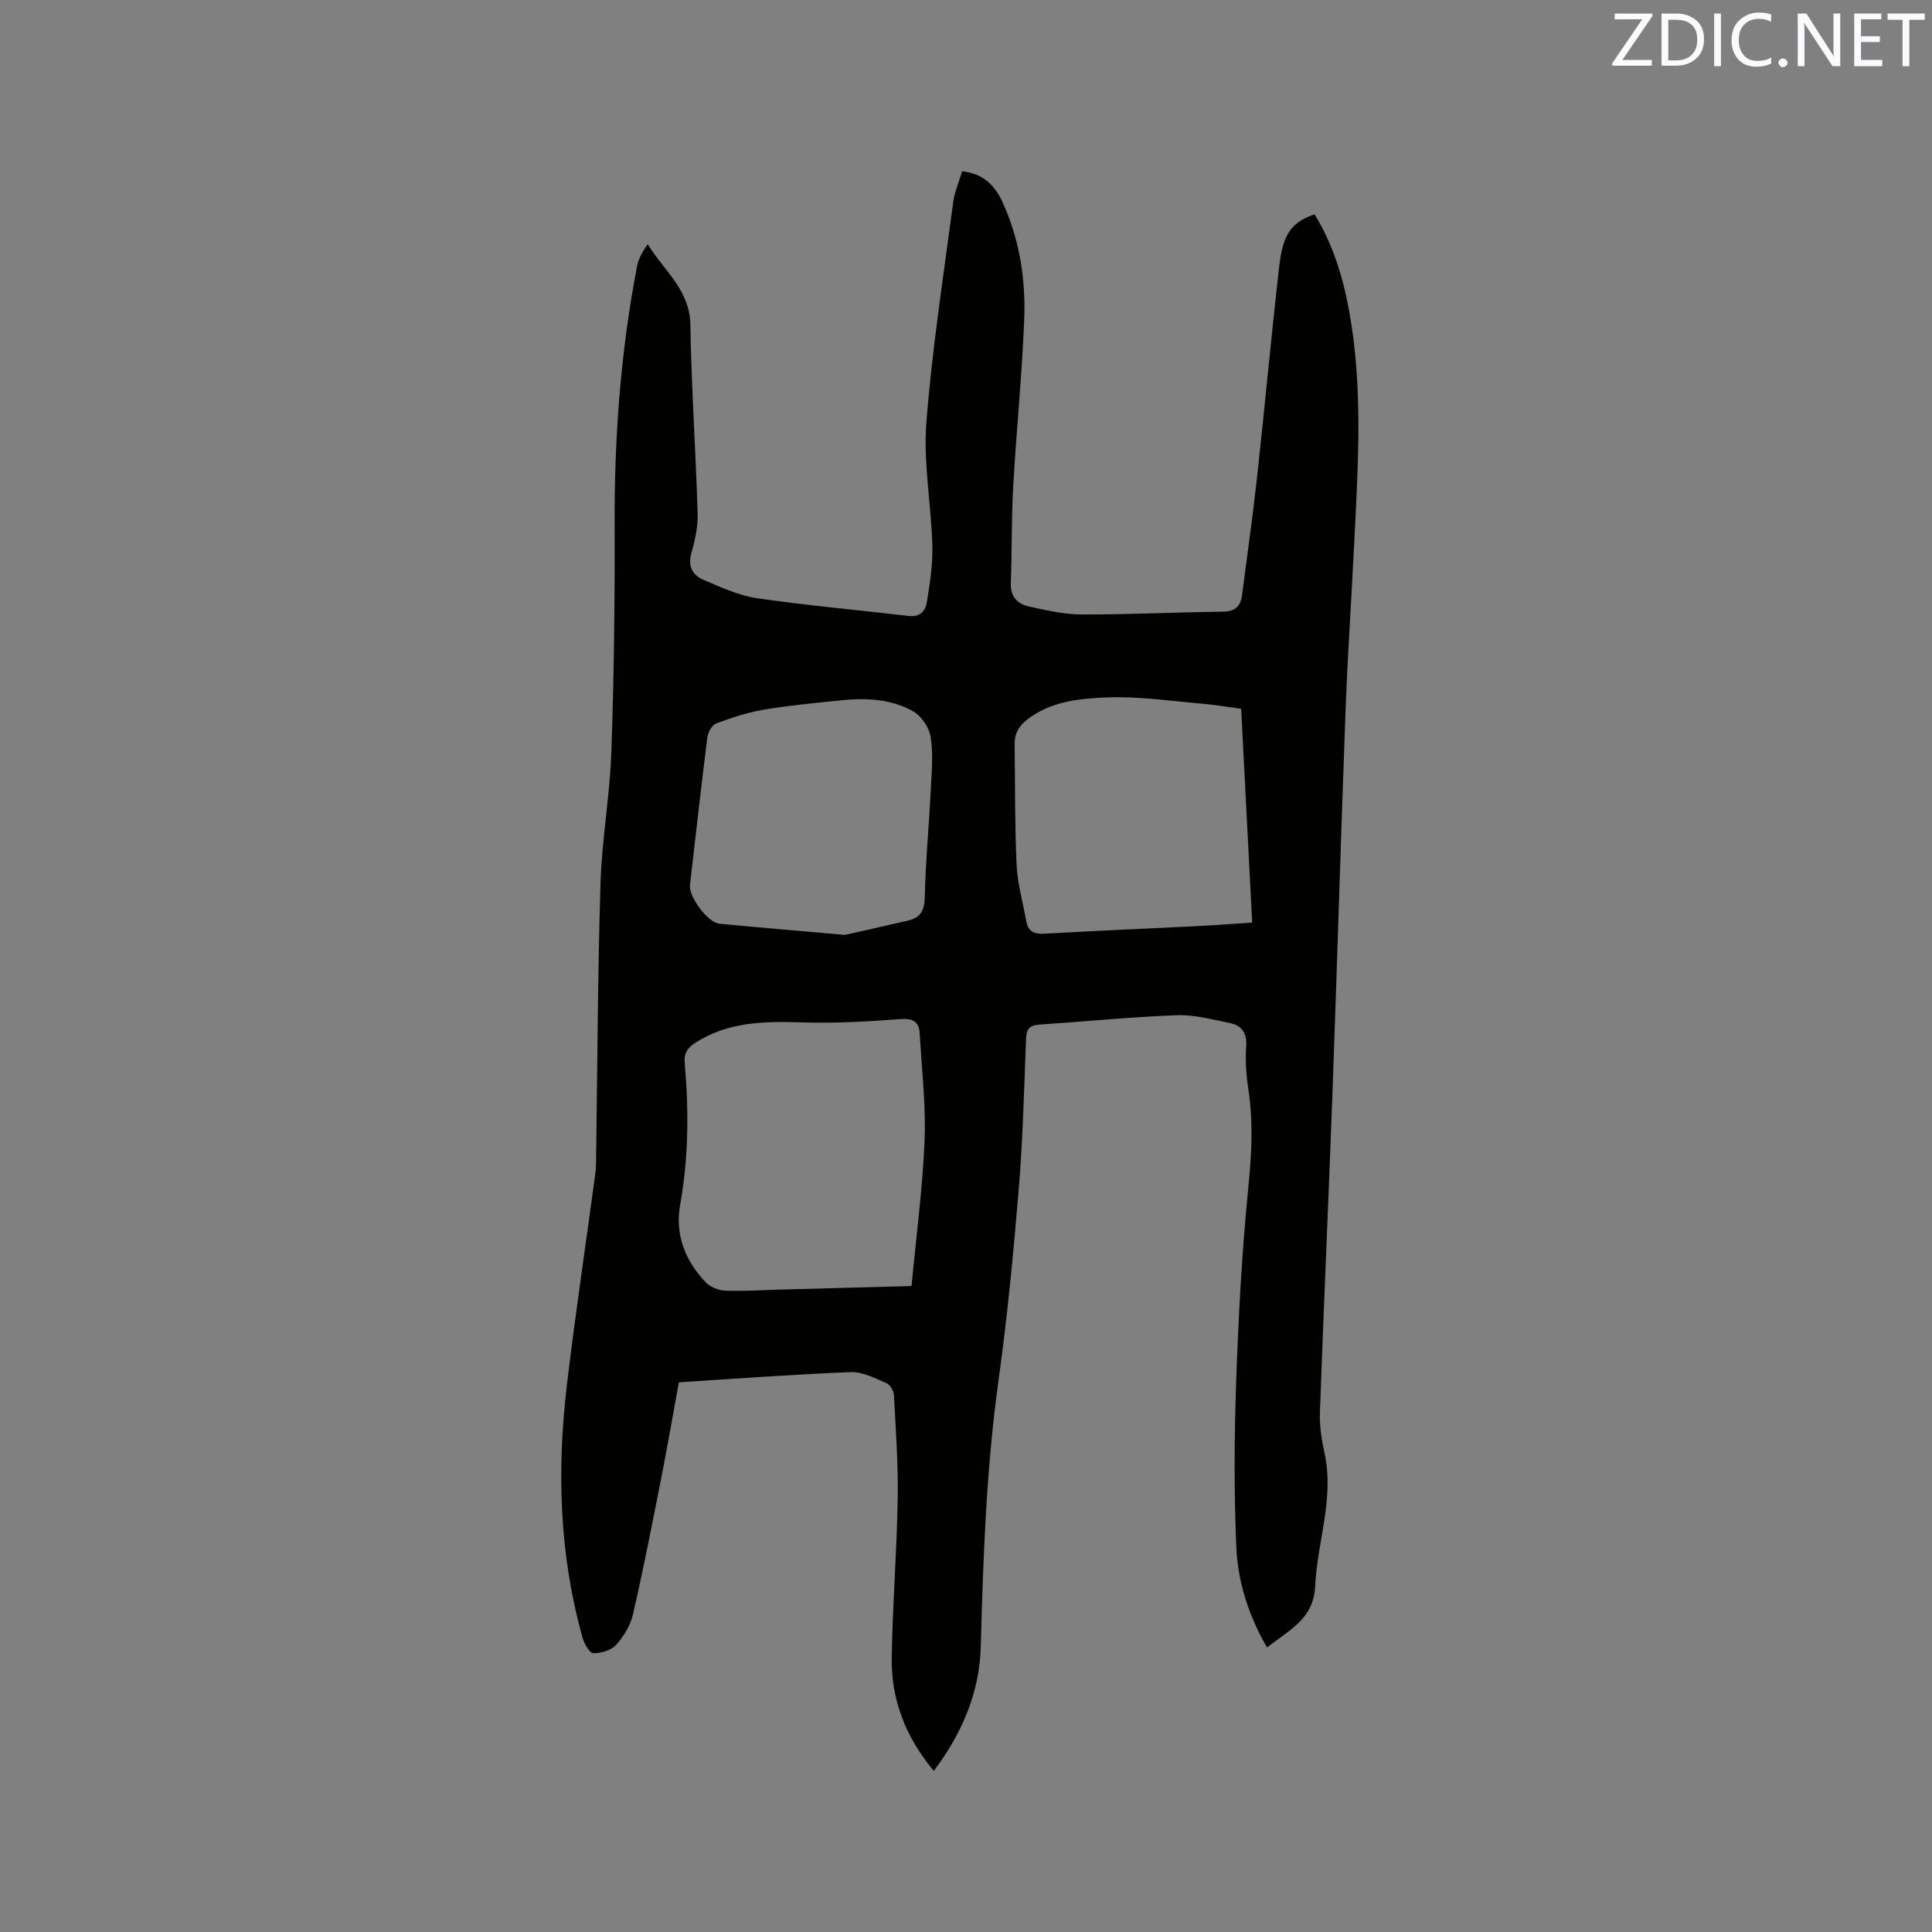 <svg enable-background="new 0 0 400 400" viewBox="0 0 400 400" xmlns="http://www.w3.org/2000/svg"><rect x="0" y="0" width="400" height="400" fill="#808080" stroke="none"/><path d="m193.33 366.66c-5.91-7.1-8.84-14.85-8.71-23.49.17-10.91 1.05-21.82 1.24-32.73.12-7.2-.4-14.41-.78-21.6-.05-.88-.79-2.16-1.54-2.48-2.39-1-4.96-2.38-7.41-2.28-11.73.46-23.44 1.35-35.58 2.11-1.19 6.5-2.39 13.47-3.76 20.41-1.82 9.23-3.63 18.47-5.74 27.64-.53 2.27-1.91 4.56-3.49 6.31-1.03 1.14-3.13 1.76-4.73 1.73-.78-.02-1.87-1.97-2.22-3.22-4.83-17.2-5.33-34.73-3.24-52.34 1.74-14.62 3.93-29.18 5.89-43.77.17-1.25.14-2.54.16-3.81.28-18.76.33-37.53.91-56.29.28-9.09 1.94-18.14 2.25-27.23.54-15.67.73-31.35.67-47.03-.07-17.97 1.24-35.79 4.64-53.44.3-1.57 1.12-3.04 2.21-4.61 3.32 5.49 8.71 9.41 8.83 16.66.22 13.03 1.11 26.05 1.51 39.09.08 2.69-.52 5.49-1.27 8.1-.81 2.81.17 4.69 2.52 5.68 3.58 1.51 7.25 3.23 11.03 3.78 10.47 1.52 21.03 2.46 31.54 3.69 2.23.26 3.35-1.15 3.62-2.77.64-3.92 1.26-7.93 1.15-11.88-.23-8.46-1.88-16.97-1.24-25.33 1.18-15.29 3.56-30.48 5.56-45.7.28-2.16 1.21-4.23 1.85-6.4 4.3.45 6.74 2.87 8.33 6.32 3.57 7.77 4.86 16.07 4.52 24.48-.47 11.53-1.63 23.03-2.28 34.55-.37 6.65-.25 13.33-.49 19.99-.1 2.77 1.42 4.25 3.73 4.76 3.6.79 7.29 1.65 10.94 1.66 9.74.02 19.49-.46 29.23-.58 2.53-.03 3.67-1.09 3.97-3.41 1.04-8.08 2.2-16.15 3.09-24.25 1.61-14.64 2.95-29.3 4.62-43.93.77-6.71 2.55-9 7.3-10.69 3.8 6.17 5.89 12.99 7.18 20.08 2.89 15.9 1.83 31.9 1.04 47.89-.57 11.63-1.37 23.25-1.8 34.89-.99 26.59-1.76 53.19-2.73 79.78-.8 21.82-1.8 43.64-2.58 65.47-.1 2.82.38 5.72.98 8.51 2.01 9.36-1.54 18.27-1.95 27.4-.31 6.91-5.53 9.14-9.97 12.73-3.81-6.57-6.06-13.6-6.37-20.88-.49-11.52-.42-23.08-.01-34.61.47-13.34 1.19-26.69 2.52-39.96.68-6.81 1.02-13.46-.02-20.22-.45-2.91-.64-5.93-.44-8.86.19-2.81-1-4.3-3.46-4.79-3.62-.72-7.32-1.74-10.94-1.6-9.51.36-19 1.31-28.51 1.95-2.02.14-2.6 1-2.67 2.98-.4 10.49-.67 20.99-1.54 31.45-1.08 13.09-2.35 26.17-4.15 39.18-2.54 18.32-3.19 36.72-3.68 55.16-.25 9.47-3.82 17.85-9.73 25.75zm-4.61-100.4c.95-10.12 2.29-20.08 2.7-30.08.3-7.36-.58-14.76-1-22.14-.15-2.67-1.51-3.26-4.22-3.04-6.73.53-13.51.88-20.25.67-7.74-.24-15.25-.14-22.05 4.27-1.59 1.03-2.32 2.15-2.14 4.13.87 9.84.8 19.63-.95 29.42-1.09 6.13 1.05 11.55 5.3 16 .94.99 2.65 1.66 4.04 1.72 3.59.16 7.2-.1 10.8-.2 8.98-.25 17.96-.49 27.77-.75zm68.25-119.51c-2.87-.38-5.37-.83-7.89-1.04-6.61-.55-13.24-1.57-19.82-1.32-5.38.21-10.99.72-15.8 4-2.09 1.43-3.42 3.05-3.39 5.65.11 8.35.02 16.72.41 25.06.18 3.87 1.3 7.69 1.97 11.53.38 2.18 1.6 2.81 3.79 2.68 10.56-.6 21.14-1.04 31.7-1.57 3.67-.18 7.33-.47 11.31-.73-.76-14.85-1.51-29.41-2.28-44.26zm-82.04 46.81c3.19-.72 8.21-1.82 13.21-3 2.5-.59 3.26-2.14 3.32-4.82.17-7.38.87-14.75 1.24-22.12.19-3.68.54-7.44-.01-11.03-.31-1.97-1.96-4.39-3.7-5.36-4.54-2.52-9.69-2.78-14.82-2.24-5.34.56-10.7 1.04-15.98 1.93-3.37.57-6.69 1.66-9.91 2.86-.87.32-1.7 1.84-1.83 2.9-1.29 10.19-2.42 20.39-3.6 30.59-.27 2.35 3.67 7.74 6.05 7.97 7.99.77 16 1.43 26.03 2.32z" fill="#010100"/><g fill="#fbfafc"><path d="m342.2 3.2-6.3 9.2h6.1v1.2h-8.2v-.5l6.2-9.1h-5.7v-1.2h7.8v.4z"/><path d="m344 13.7v-10.9h3.1c1.6 0 3 .5 4.1 1.4 1.1 1 1.6 2.2 1.6 3.9s-.5 3-1.6 4-2.5 1.5-4.2 1.5h-3zm1.4-9.6v8.4h1.6c1.4 0 2.5-.4 3.2-1.1.8-.8 1.2-1.8 1.2-3.2s-.4-2.4-1.2-3.1-1.8-1-3.1-1z"/><path d="m356.3 2.8v10.9h-1.4v-10.9z"/><path d="m366.6 13.2c-.8.4-1.8.6-3 .6-1.6 0-2.8-.5-3.7-1.5s-1.4-2.3-1.4-3.9c0-1.7.5-3.2 1.6-4.2s2.4-1.6 4-1.6c1 0 1.9.1 2.6.4v1.5c-.8-.4-1.6-.6-2.6-.6-1.2 0-2.2.4-3 1.2s-1.1 1.9-1.1 3.3c0 1.3.4 2.3 1.1 3.1s1.6 1.1 2.8 1.1c1.1 0 2-.2 2.8-.7v1.3z"/><path d="m368.2 13c0-.3.1-.5.3-.6.2-.2.4-.3.6-.3.3 0 .5.1.7.3s.3.4.3.6-.1.5-.3.6c-.2.2-.4.3-.7.3s-.5-.1-.6-.3c-.2-.2-.3-.4-.3-.6z"/><path d="m381.1 13.7h-1.7l-5.5-8.4c-.2-.2-.3-.5-.4-.7 0 .2.1.8.1 1.5v7.6h-1.4v-10.9h1.8l5.3 8.3c.3.4.4.6.4.8 0-.3-.1-.8-.1-1.6v-7.5h1.4v10.9z"/><path d="m389.7 13.7h-5.8v-10.9h5.6v1.2h-4.2v3.5h3.9v1.2h-3.9v3.7h4.4z"/><path d="m398.4 4.1h-3.1v9.6h-1.4v-9.6h-3.1v-1.3h7.7v1.3z"/></g></svg>